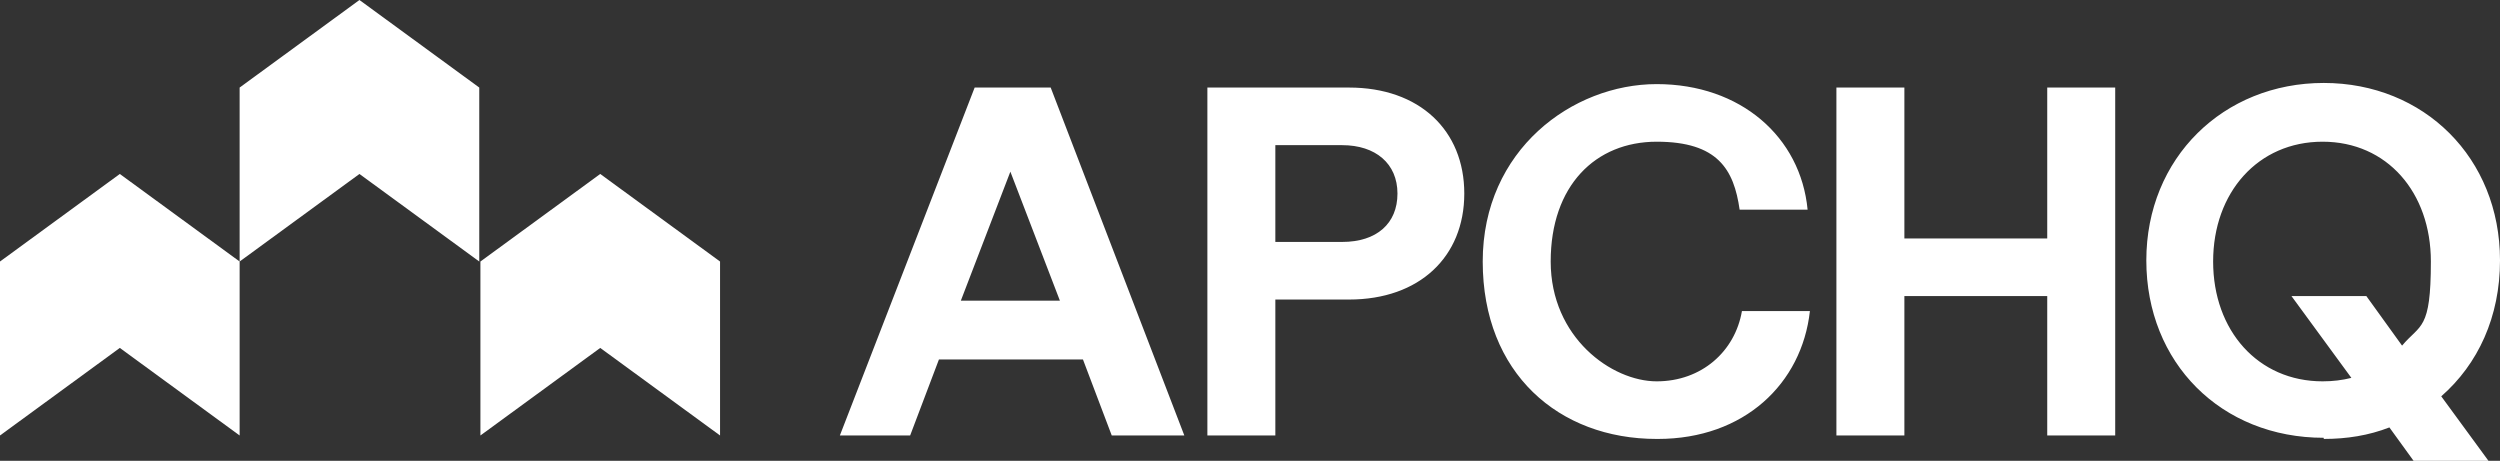 <?xml version="1.0" encoding="UTF-8"?> <svg xmlns="http://www.w3.org/2000/svg" id="Layer_1" version="1.1" viewBox="0 0 217 40"><rect x="0" y="0" width="217" height="40" fill="#333333" stroke="none"/><defs><style> .st0 { fill: #fff; } </style></defs><path class="st0" d="M10.4,30.2l10.4,7.6v-15.1l-10.4-7.6L0,22.7v15.1l10.4-7.6ZM31.2,15.1l10.4,7.6V7.6L31.2,0l-10.4,7.6v15.1l10.4-7.6ZM52.1,30.2l10.4,7.6v-15.1l-10.4-7.6-10.4,7.6v15.1l10.4-7.6Z"></path><path class="st0" d="M83.4,26.1l4.3-11.2,4.3,11.2h-8.6ZM72.9,37.8h6.1l2.5-6.6h12.5l2.5,6.6h6.3l-11.6-30.2h-6.6l-11.7,30.2ZM110.7,21v-8.4h5.8c2.9,0,4.8,1.6,4.8,4.2s-1.8,4.2-4.8,4.2h-5.8ZM104.8,37.8h5.9v-11.8h6.4c6.1,0,10-3.7,10-9.2s-3.9-9.2-10-9.2h-12.3v30.2ZM143.9,38.1c7.5,0,12.5-4.8,13.2-11.1h-5.9c-.6,3.5-3.5,6.1-7.4,6.1s-9.2-3.8-9.2-10.4,3.9-10.4,9.2-10.4,6.7,2.4,7.2,5.9h5.9c-.6-6.3-5.8-10.9-13.1-10.9s-15.1,5.7-15.1,15.4,6.6,15.4,15.1,15.4M177.7,20.7h-12.4V7.6h-5.9v30.2h5.9v-12.1h12.4v12.1h5.9V7.6h-5.9v13.1ZM192.1,22.7c0-6,3.9-10.4,9.5-10.4s9.4,4.4,9.4,10.4-.9,5.4-2.5,7.3l-3.1-4.3h-6.5l5.2,7.1c-.8.2-1.6.3-2.5.3-5.6,0-9.5-4.4-9.5-10.4M201.7,38.1c2,0,3.9-.3,5.7-1l2.1,2.9h6.5l-4.1-5.6c3.2-2.8,5.1-6.9,5.1-11.8,0-8.9-6.6-15.4-15.3-15.4s-15.4,6.5-15.4,15.4,6.5,15.4,15.4,15.4"></path></svg> 